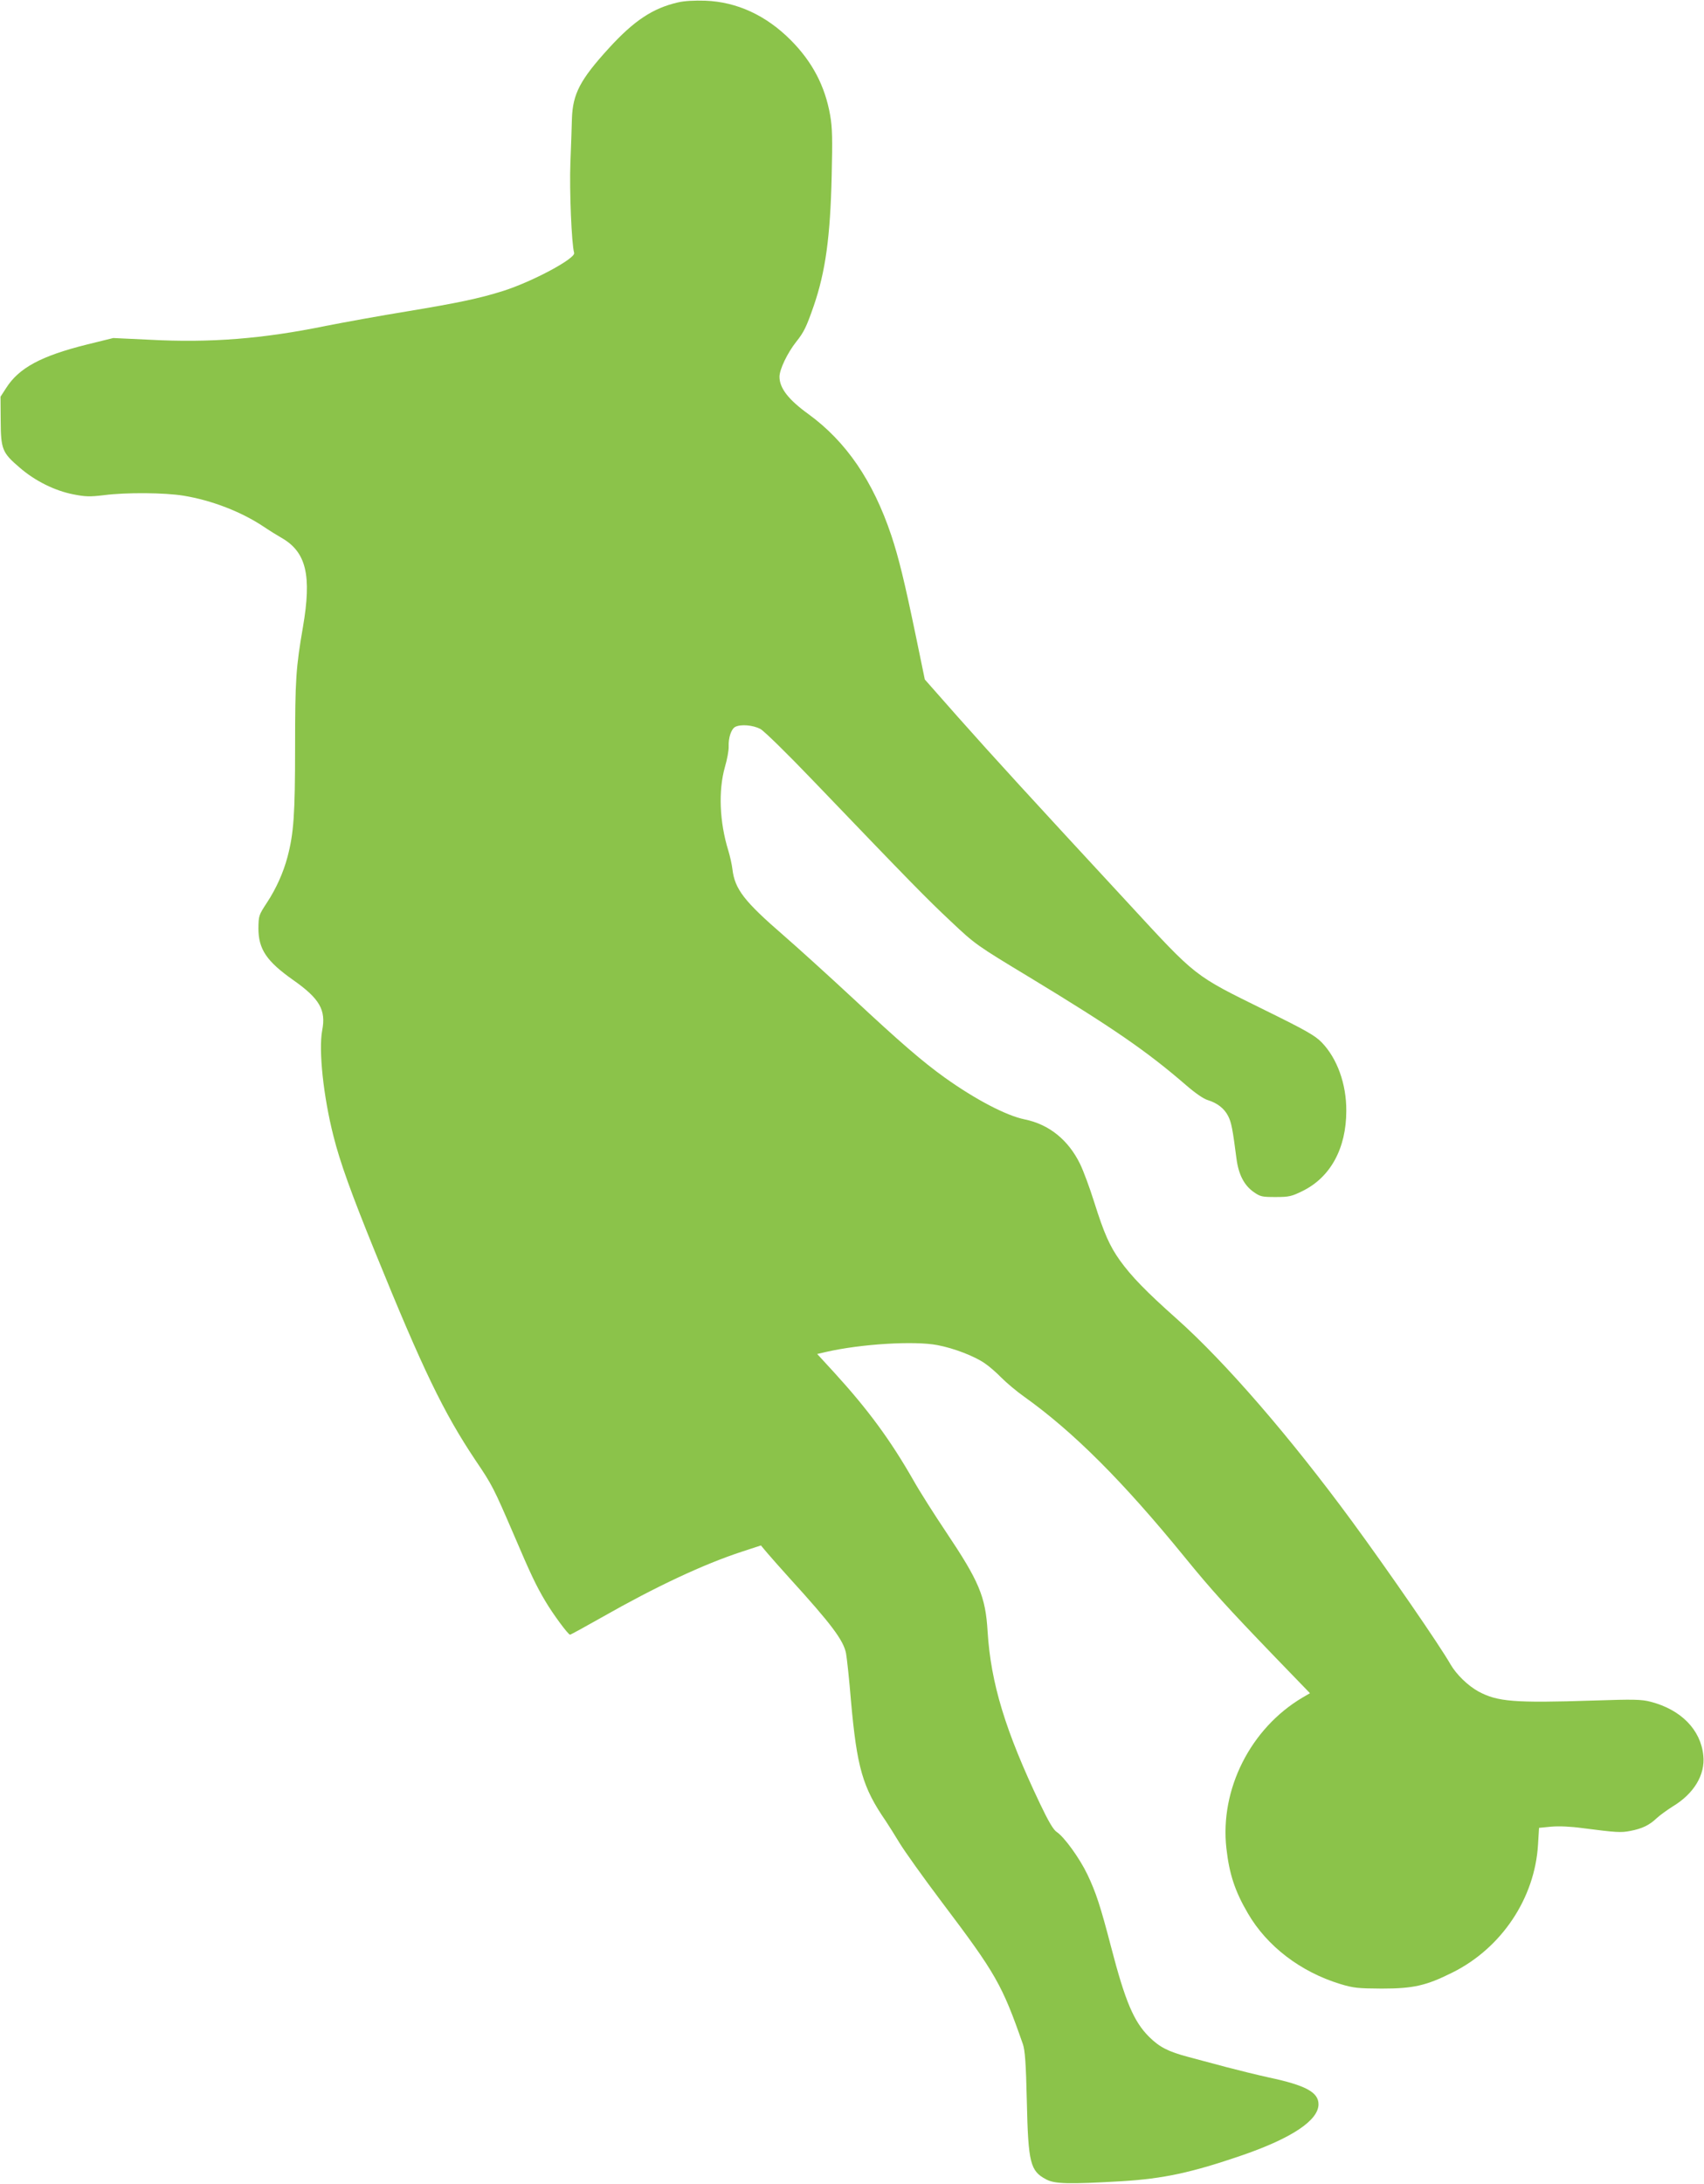 <?xml version="1.0" standalone="no"?>
<!DOCTYPE svg PUBLIC "-//W3C//DTD SVG 20010904//EN"
 "http://www.w3.org/TR/2001/REC-SVG-20010904/DTD/svg10.dtd">
<svg version="1.0" xmlns="http://www.w3.org/2000/svg"
 width="999pt" height="1280pt" viewBox="0 0 999 1280"
 preserveAspectRatio="xMidYMid meet">
<g transform="translate(0,1280) scale(0.1,-0.1)"
fill="#8bc34a" stroke="none">
<path d="M3975 12786 c-148 -34 -258 -107 -405 -268 -169 -185 -212 -268 -217
-413 -1 -44 -5 -161 -9 -261 -6 -161 7 -475 22 -526 10 -32 -243 -168 -416
-223 -139 -44 -269 -71 -565 -120 -154 -25 -368 -64 -475 -85 -371 -76 -678
-100 -1033 -81 l-213 10 -154 -38 c-269 -67 -399 -137 -474 -255 l-33 -51 1
-140 c1 -169 9 -188 112 -276 90 -78 206 -135 313 -156 71 -14 97 -15 180 -5
131 17 357 15 467 -3 165 -27 339 -94 472 -183 31 -21 78 -50 104 -65 144 -83
176 -220 124 -522 -41 -238 -46 -308 -46 -705 0 -394 -8 -505 -45 -644 -24
-90 -66 -184 -120 -266 -48 -73 -49 -77 -50 -150 0 -123 48 -194 206 -305 153
-108 191 -174 168 -293 -22 -117 7 -389 66 -620 38 -152 105 -338 245 -682
280 -689 401 -939 589 -1220 97 -143 106 -162 222 -431 99 -232 132 -302 187
-394 43 -73 133 -195 144 -195 4 0 88 46 185 101 322 183 598 312 824 386
l110 36 37 -44 c20 -24 80 -91 132 -149 245 -269 315 -363 330 -439 5 -28 19
-154 29 -279 35 -391 68 -507 204 -704 17 -26 54 -84 81 -129 27 -45 139 -202
249 -348 316 -418 352 -482 474 -831 12 -35 18 -111 23 -335 8 -361 20 -408
113 -457 50 -27 131 -29 442 -11 247 15 410 50 710 153 289 100 445 204 445
298 0 70 -74 111 -291 157 -68 15 -182 43 -254 62 -71 19 -169 45 -217 58
-118 31 -171 58 -232 119 -89 89 -139 207 -221 522 -64 246 -90 324 -140 429
-46 96 -136 220 -180 249 -19 12 -49 63 -97 164 -204 428 -289 707 -308 1011
-12 205 -50 294 -245 585 -67 100 -153 235 -190 301 -135 236 -265 413 -463
630 l-101 110 52 12 c205 47 518 66 653 40 96 -18 218 -65 278 -107 24 -16 68
-54 97 -84 30 -30 89 -80 133 -111 289 -206 579 -496 941 -940 159 -195 246
-291 531 -587 l204 -211 -43 -25 c-305 -180 -486 -538 -447 -884 17 -152 51
-253 126 -381 112 -193 309 -343 541 -414 79 -24 104 -26 243 -27 186 0 261
17 415 94 288 143 484 436 502 751 l6 97 72 7 c46 4 114 1 186 -9 195 -25 222
-27 277 -16 69 13 112 34 154 74 18 17 61 48 94 69 125 75 192 186 180 299
-15 151 -131 269 -309 315 -54 14 -97 15 -337 7 -463 -15 -560 -7 -672 53 -62
34 -129 99 -164 159 -63 111 -368 553 -578 839 -363 494 -741 931 -1027 1186
-181 161 -266 249 -333 342 -60 84 -93 158 -151 342 -26 83 -63 183 -83 224
-69 141 -182 232 -325 261 -108 22 -289 117 -467 244 -130 93 -261 206 -540
466 -140 130 -323 296 -406 368 -231 200 -286 271 -300 388 -3 27 -14 76 -24
109 -52 168 -59 352 -20 490 13 44 23 98 22 120 -2 52 15 102 38 115 33 17
104 11 148 -12 24 -14 155 -142 314 -308 569 -593 663 -689 803 -820 142 -134
149 -139 457 -325 495 -300 692 -436 921 -634 53 -46 103 -81 128 -88 55 -17
96 -48 119 -93 19 -36 27 -78 49 -249 12 -94 45 -157 100 -196 40 -28 49 -30
130 -30 79 0 94 4 157 35 164 80 257 250 257 470 1 158 -54 308 -144 401 -39
40 -91 70 -333 189 -422 208 -398 190 -806 632 -572 618 -786 852 -992 1084
l-196 222 -51 247 c-68 328 -102 467 -146 599 -107 318 -264 548 -485 709
-118 85 -170 153 -170 219 0 43 46 139 98 205 45 56 60 87 103 211 69 201 97
406 105 762 5 217 4 281 -9 355 -30 171 -105 314 -232 441 -144 144 -314 223
-500 230 -63 2 -122 -1 -160 -10z"/>
</g>
</svg>
